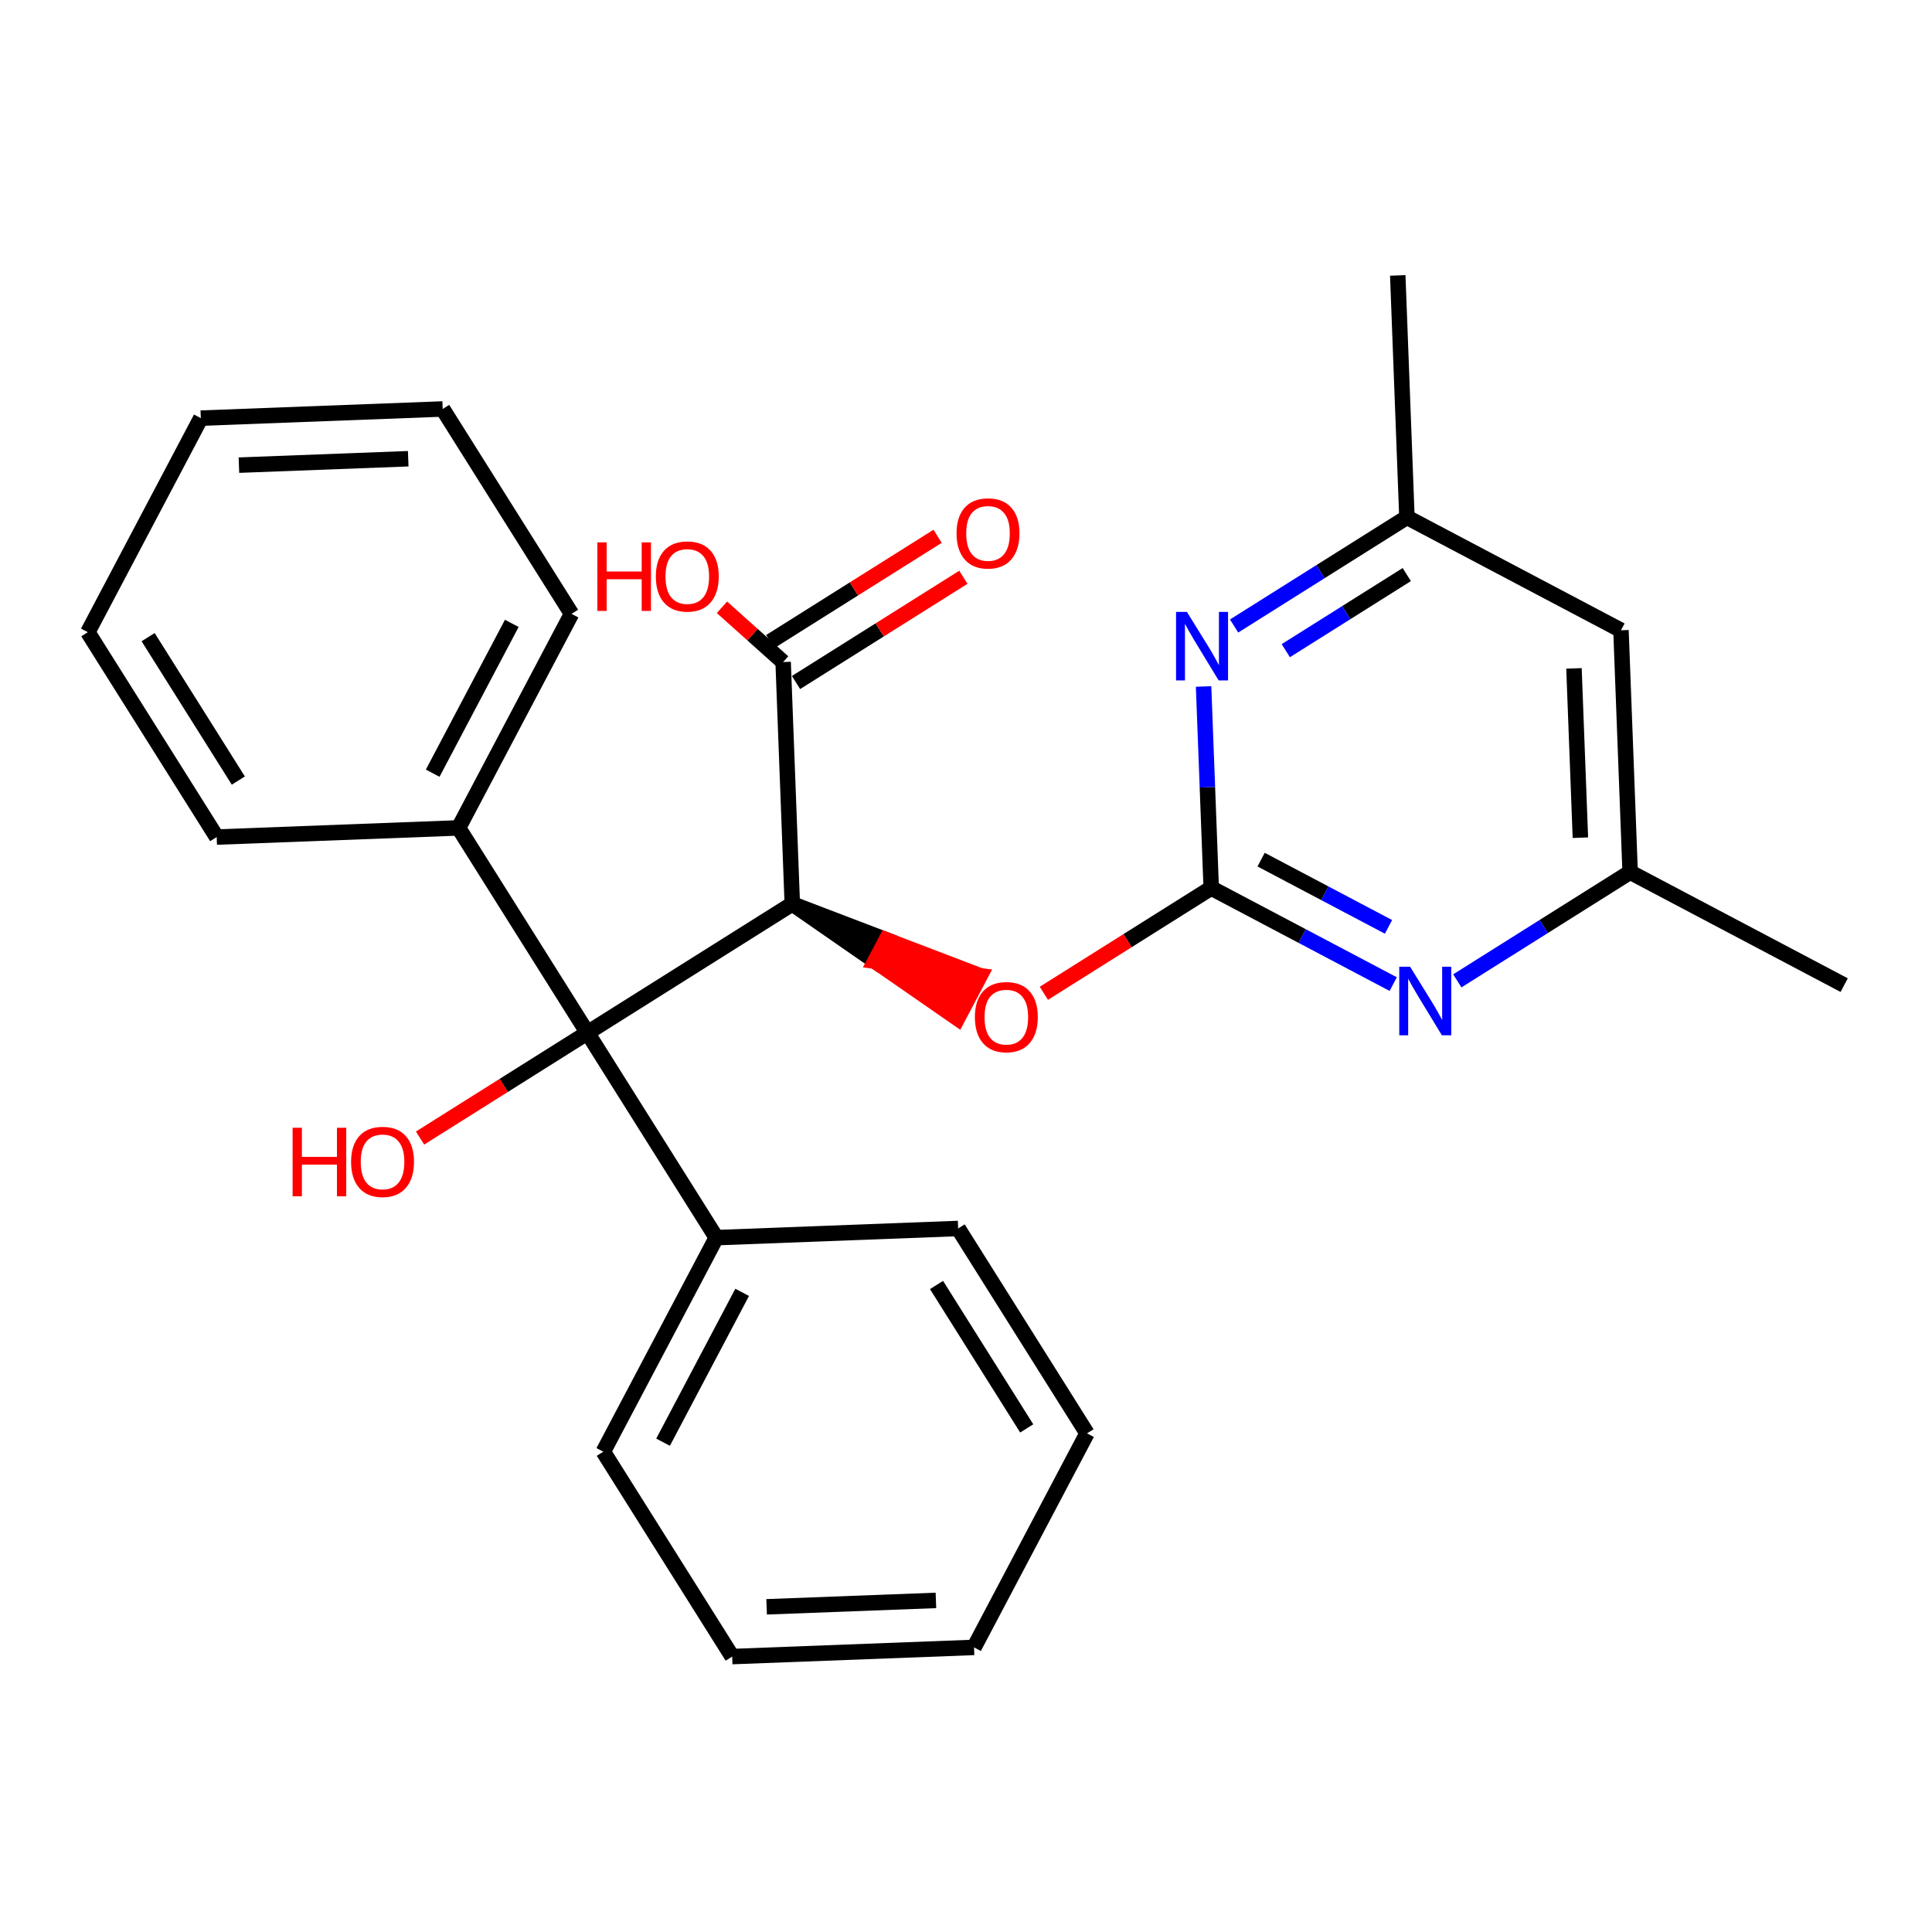<?xml version='1.0' encoding='iso-8859-1'?>
<svg version='1.1' baseProfile='full'
              xmlns='http://www.w3.org/2000/svg'
                      xmlns:rdkit='http://www.rdkit.org/xml'
                      xmlns:xlink='http://www.w3.org/1999/xlink'
                  xml:space='preserve'
width='250px' height='250px' viewBox='0 0 250 250'>
<!-- END OF HEADER -->
<rect style='opacity:1.0;fill:#FFFFFF;stroke:none' width='250' height='250' x='0' y='0'> </rect>
<path class='bond-0 atom-0 atom-13' d='M 238.636,127.476 L 210.939,112.855' style='fill:none;fill-rule:evenodd;stroke:#000000;stroke-width:2.0px;stroke-linecap:butt;stroke-linejoin:miter;stroke-opacity:1' />
<path class='bond-1 atom-1 atom-14' d='M 180.869,35.64 L 182.056,66.937' style='fill:none;fill-rule:evenodd;stroke:#000000;stroke-width:2.0px;stroke-linecap:butt;stroke-linejoin:miter;stroke-opacity:1' />
<path class='bond-2 atom-2 atom-4' d='M 126.04,213.173 L 94.743,214.36' style='fill:none;fill-rule:evenodd;stroke:#000000;stroke-width:2.0px;stroke-linecap:butt;stroke-linejoin:miter;stroke-opacity:1' />
<path class='bond-2 atom-2 atom-4' d='M 121.108,207.092 L 99.2,207.922' style='fill:none;fill-rule:evenodd;stroke:#000000;stroke-width:2.0px;stroke-linecap:butt;stroke-linejoin:miter;stroke-opacity:1' />
<path class='bond-3 atom-2 atom-5' d='M 126.04,213.173 L 140.661,185.476' style='fill:none;fill-rule:evenodd;stroke:#000000;stroke-width:2.0px;stroke-linecap:butt;stroke-linejoin:miter;stroke-opacity:1' />
<path class='bond-4 atom-3 atom-6' d='M 25.985,54.108 L 57.282,52.922' style='fill:none;fill-rule:evenodd;stroke:#000000;stroke-width:2.0px;stroke-linecap:butt;stroke-linejoin:miter;stroke-opacity:1' />
<path class='bond-4 atom-3 atom-6' d='M 30.917,60.19 L 52.824,59.359' style='fill:none;fill-rule:evenodd;stroke:#000000;stroke-width:2.0px;stroke-linecap:butt;stroke-linejoin:miter;stroke-opacity:1' />
<path class='bond-5 atom-3 atom-7' d='M 25.985,54.108 L 11.364,81.806' style='fill:none;fill-rule:evenodd;stroke:#000000;stroke-width:2.0px;stroke-linecap:butt;stroke-linejoin:miter;stroke-opacity:1' />
<path class='bond-6 atom-4 atom-8' d='M 94.743,214.36 L 78.067,187.849' style='fill:none;fill-rule:evenodd;stroke:#000000;stroke-width:2.0px;stroke-linecap:butt;stroke-linejoin:miter;stroke-opacity:1' />
<path class='bond-7 atom-5 atom-9' d='M 140.661,185.476 L 123.985,158.965' style='fill:none;fill-rule:evenodd;stroke:#000000;stroke-width:2.0px;stroke-linecap:butt;stroke-linejoin:miter;stroke-opacity:1' />
<path class='bond-7 atom-5 atom-9' d='M 132.858,184.835 L 121.185,166.277' style='fill:none;fill-rule:evenodd;stroke:#000000;stroke-width:2.0px;stroke-linecap:butt;stroke-linejoin:miter;stroke-opacity:1' />
<path class='bond-8 atom-6 atom-10' d='M 57.282,52.922 L 73.958,79.433' style='fill:none;fill-rule:evenodd;stroke:#000000;stroke-width:2.0px;stroke-linecap:butt;stroke-linejoin:miter;stroke-opacity:1' />
<path class='bond-9 atom-7 atom-11' d='M 11.364,81.806 L 28.04,108.316' style='fill:none;fill-rule:evenodd;stroke:#000000;stroke-width:2.0px;stroke-linecap:butt;stroke-linejoin:miter;stroke-opacity:1' />
<path class='bond-9 atom-7 atom-11' d='M 19.167,82.447 L 30.84,101.005' style='fill:none;fill-rule:evenodd;stroke:#000000;stroke-width:2.0px;stroke-linecap:butt;stroke-linejoin:miter;stroke-opacity:1' />
<path class='bond-10 atom-8 atom-15' d='M 78.067,187.849 L 92.688,160.152' style='fill:none;fill-rule:evenodd;stroke:#000000;stroke-width:2.0px;stroke-linecap:butt;stroke-linejoin:miter;stroke-opacity:1' />
<path class='bond-10 atom-8 atom-15' d='M 85.8,186.619 L 96.035,167.231' style='fill:none;fill-rule:evenodd;stroke:#000000;stroke-width:2.0px;stroke-linecap:butt;stroke-linejoin:miter;stroke-opacity:1' />
<path class='bond-11 atom-9 atom-15' d='M 123.985,158.965 L 92.688,160.152' style='fill:none;fill-rule:evenodd;stroke:#000000;stroke-width:2.0px;stroke-linecap:butt;stroke-linejoin:miter;stroke-opacity:1' />
<path class='bond-12 atom-10 atom-16' d='M 73.958,79.433 L 59.337,107.13' style='fill:none;fill-rule:evenodd;stroke:#000000;stroke-width:2.0px;stroke-linecap:butt;stroke-linejoin:miter;stroke-opacity:1' />
<path class='bond-12 atom-10 atom-16' d='M 66.225,80.663 L 55.99,100.051' style='fill:none;fill-rule:evenodd;stroke:#000000;stroke-width:2.0px;stroke-linecap:butt;stroke-linejoin:miter;stroke-opacity:1' />
<path class='bond-13 atom-11 atom-16' d='M 28.04,108.316 L 59.337,107.13' style='fill:none;fill-rule:evenodd;stroke:#000000;stroke-width:2.0px;stroke-linecap:butt;stroke-linejoin:miter;stroke-opacity:1' />
<path class='bond-14 atom-12 atom-13' d='M 209.753,81.558 L 210.939,112.855' style='fill:none;fill-rule:evenodd;stroke:#000000;stroke-width:2.0px;stroke-linecap:butt;stroke-linejoin:miter;stroke-opacity:1' />
<path class='bond-14 atom-12 atom-13' d='M 203.671,86.49 L 204.502,108.398' style='fill:none;fill-rule:evenodd;stroke:#000000;stroke-width:2.0px;stroke-linecap:butt;stroke-linejoin:miter;stroke-opacity:1' />
<path class='bond-15 atom-12 atom-14' d='M 209.753,81.558 L 182.056,66.937' style='fill:none;fill-rule:evenodd;stroke:#000000;stroke-width:2.0px;stroke-linecap:butt;stroke-linejoin:miter;stroke-opacity:1' />
<path class='bond-16 atom-13 atom-21' d='M 210.939,112.855 L 199.757,119.889' style='fill:none;fill-rule:evenodd;stroke:#000000;stroke-width:2.0px;stroke-linecap:butt;stroke-linejoin:miter;stroke-opacity:1' />
<path class='bond-16 atom-13 atom-21' d='M 199.757,119.889 L 188.575,126.923' style='fill:none;fill-rule:evenodd;stroke:#0000FF;stroke-width:2.0px;stroke-linecap:butt;stroke-linejoin:miter;stroke-opacity:1' />
<path class='bond-17 atom-14 atom-22' d='M 182.056,66.937 L 170.874,73.971' style='fill:none;fill-rule:evenodd;stroke:#000000;stroke-width:2.0px;stroke-linecap:butt;stroke-linejoin:miter;stroke-opacity:1' />
<path class='bond-17 atom-14 atom-22' d='M 170.874,73.971 L 159.692,81.005' style='fill:none;fill-rule:evenodd;stroke:#0000FF;stroke-width:2.0px;stroke-linecap:butt;stroke-linejoin:miter;stroke-opacity:1' />
<path class='bond-17 atom-14 atom-22' d='M 182.036,74.35 L 174.209,79.273' style='fill:none;fill-rule:evenodd;stroke:#000000;stroke-width:2.0px;stroke-linecap:butt;stroke-linejoin:miter;stroke-opacity:1' />
<path class='bond-17 atom-14 atom-22' d='M 174.209,79.273 L 166.381,84.197' style='fill:none;fill-rule:evenodd;stroke:#0000FF;stroke-width:2.0px;stroke-linecap:butt;stroke-linejoin:miter;stroke-opacity:1' />
<path class='bond-18 atom-15 atom-20' d='M 92.688,160.152 L 76.012,133.641' style='fill:none;fill-rule:evenodd;stroke:#000000;stroke-width:2.0px;stroke-linecap:butt;stroke-linejoin:miter;stroke-opacity:1' />
<path class='bond-19 atom-16 atom-20' d='M 59.337,107.13 L 76.012,133.641' style='fill:none;fill-rule:evenodd;stroke:#000000;stroke-width:2.0px;stroke-linecap:butt;stroke-linejoin:miter;stroke-opacity:1' />
<path class='bond-20 atom-17 atom-18' d='M 102.523,116.965 L 101.337,85.668' style='fill:none;fill-rule:evenodd;stroke:#000000;stroke-width:2.0px;stroke-linecap:butt;stroke-linejoin:miter;stroke-opacity:1' />
<path class='bond-21 atom-17 atom-20' d='M 102.523,116.965 L 76.012,133.641' style='fill:none;fill-rule:evenodd;stroke:#000000;stroke-width:2.0px;stroke-linecap:butt;stroke-linejoin:miter;stroke-opacity:1' />
<path class='bond-22 atom-17 atom-26' d='M 102.523,116.965 L 113.214,124.379 L 114.676,121.609 Z' style='fill:#000000;fill-rule:evenodd;fill-opacity:1;stroke:#000000;stroke-width:2.0px;stroke-linecap:butt;stroke-linejoin:miter;stroke-opacity:1;' />
<path class='bond-22 atom-17 atom-26' d='M 113.214,124.379 L 126.828,126.254 L 123.904,131.793 Z' style='fill:#FF0000;fill-rule:evenodd;fill-opacity:1;stroke:#FF0000;stroke-width:2.0px;stroke-linecap:butt;stroke-linejoin:miter;stroke-opacity:1;' />
<path class='bond-22 atom-17 atom-26' d='M 113.214,124.379 L 114.676,121.609 L 126.828,126.254 Z' style='fill:#FF0000;fill-rule:evenodd;fill-opacity:1;stroke:#FF0000;stroke-width:2.0px;stroke-linecap:butt;stroke-linejoin:miter;stroke-opacity:1;' />
<path class='bond-23 atom-18 atom-23' d='M 103.004,88.319 L 113.833,81.508' style='fill:none;fill-rule:evenodd;stroke:#000000;stroke-width:2.0px;stroke-linecap:butt;stroke-linejoin:miter;stroke-opacity:1' />
<path class='bond-23 atom-18 atom-23' d='M 113.833,81.508 L 124.661,74.697' style='fill:none;fill-rule:evenodd;stroke:#FF0000;stroke-width:2.0px;stroke-linecap:butt;stroke-linejoin:miter;stroke-opacity:1' />
<path class='bond-23 atom-18 atom-23' d='M 99.669,83.017 L 110.497,76.206' style='fill:none;fill-rule:evenodd;stroke:#000000;stroke-width:2.0px;stroke-linecap:butt;stroke-linejoin:miter;stroke-opacity:1' />
<path class='bond-23 atom-18 atom-23' d='M 110.497,76.206 L 121.326,69.395' style='fill:none;fill-rule:evenodd;stroke:#FF0000;stroke-width:2.0px;stroke-linecap:butt;stroke-linejoin:miter;stroke-opacity:1' />
<path class='bond-24 atom-18 atom-24' d='M 101.337,85.668 L 97.38,82.126' style='fill:none;fill-rule:evenodd;stroke:#000000;stroke-width:2.0px;stroke-linecap:butt;stroke-linejoin:miter;stroke-opacity:1' />
<path class='bond-24 atom-18 atom-24' d='M 97.38,82.126 L 93.423,78.584' style='fill:none;fill-rule:evenodd;stroke:#FF0000;stroke-width:2.0px;stroke-linecap:butt;stroke-linejoin:miter;stroke-opacity:1' />
<path class='bond-25 atom-19 atom-21' d='M 156.731,114.91 L 168.506,121.126' style='fill:none;fill-rule:evenodd;stroke:#000000;stroke-width:2.0px;stroke-linecap:butt;stroke-linejoin:miter;stroke-opacity:1' />
<path class='bond-25 atom-19 atom-21' d='M 168.506,121.126 L 180.282,127.342' style='fill:none;fill-rule:evenodd;stroke:#0000FF;stroke-width:2.0px;stroke-linecap:butt;stroke-linejoin:miter;stroke-opacity:1' />
<path class='bond-25 atom-19 atom-21' d='M 163.188,111.236 L 171.431,115.587' style='fill:none;fill-rule:evenodd;stroke:#000000;stroke-width:2.0px;stroke-linecap:butt;stroke-linejoin:miter;stroke-opacity:1' />
<path class='bond-25 atom-19 atom-21' d='M 171.431,115.587 L 179.673,119.938' style='fill:none;fill-rule:evenodd;stroke:#0000FF;stroke-width:2.0px;stroke-linecap:butt;stroke-linejoin:miter;stroke-opacity:1' />
<path class='bond-26 atom-19 atom-22' d='M 156.731,114.91 L 156.237,101.871' style='fill:none;fill-rule:evenodd;stroke:#000000;stroke-width:2.0px;stroke-linecap:butt;stroke-linejoin:miter;stroke-opacity:1' />
<path class='bond-26 atom-19 atom-22' d='M 156.237,101.871 L 155.743,88.831' style='fill:none;fill-rule:evenodd;stroke:#0000FF;stroke-width:2.0px;stroke-linecap:butt;stroke-linejoin:miter;stroke-opacity:1' />
<path class='bond-27 atom-19 atom-26' d='M 156.731,114.91 L 145.903,121.721' style='fill:none;fill-rule:evenodd;stroke:#000000;stroke-width:2.0px;stroke-linecap:butt;stroke-linejoin:miter;stroke-opacity:1' />
<path class='bond-27 atom-19 atom-26' d='M 145.903,121.721 L 135.075,128.532' style='fill:none;fill-rule:evenodd;stroke:#FF0000;stroke-width:2.0px;stroke-linecap:butt;stroke-linejoin:miter;stroke-opacity:1' />
<path class='bond-28 atom-20 atom-25' d='M 76.012,133.641 L 65.184,140.452' style='fill:none;fill-rule:evenodd;stroke:#000000;stroke-width:2.0px;stroke-linecap:butt;stroke-linejoin:miter;stroke-opacity:1' />
<path class='bond-28 atom-20 atom-25' d='M 65.184,140.452 L 54.356,147.263' style='fill:none;fill-rule:evenodd;stroke:#FF0000;stroke-width:2.0px;stroke-linecap:butt;stroke-linejoin:miter;stroke-opacity:1' />
<path  class='atom-21' d='M 182.468 125.096
L 185.374 129.794
Q 185.662 130.258, 186.126 131.097
Q 186.589 131.937, 186.614 131.987
L 186.614 125.096
L 187.792 125.096
L 187.792 133.966
L 186.577 133.966
L 183.457 128.83
Q 183.094 128.228, 182.706 127.539
Q 182.33 126.85, 182.217 126.637
L 182.217 133.966
L 181.065 133.966
L 181.065 125.096
L 182.468 125.096
' fill='#0000FF'/>
<path  class='atom-22' d='M 153.584 79.178
L 156.491 83.876
Q 156.779 84.34, 157.242 85.179
Q 157.706 86.019, 157.731 86.069
L 157.731 79.178
L 158.909 79.178
L 158.909 88.048
L 157.693 88.048
L 154.574 82.912
Q 154.211 82.31, 153.822 81.621
Q 153.446 80.932, 153.334 80.719
L 153.334 88.048
L 152.181 88.048
L 152.181 79.178
L 153.584 79.178
' fill='#0000FF'/>
<path  class='atom-23' d='M 123.776 69.017
Q 123.776 66.887, 124.829 65.697
Q 125.881 64.507, 127.848 64.507
Q 129.815 64.507, 130.867 65.697
Q 131.919 66.887, 131.919 69.017
Q 131.919 71.172, 130.854 72.4
Q 129.79 73.615, 127.848 73.615
Q 125.893 73.615, 124.829 72.4
Q 123.776 71.184, 123.776 69.017
M 127.848 72.613
Q 129.201 72.613, 129.927 71.711
Q 130.666 70.796, 130.666 69.017
Q 130.666 67.276, 129.927 66.399
Q 129.201 65.509, 127.848 65.509
Q 126.495 65.509, 125.756 66.386
Q 125.029 67.263, 125.029 69.017
Q 125.029 70.809, 125.756 71.711
Q 126.495 72.613, 127.848 72.613
' fill='#FF0000'/>
<path  class='atom-24' d='M 77.297 70.182
L 78.499 70.182
L 78.499 73.953
L 83.034 73.953
L 83.034 70.182
L 84.237 70.182
L 84.237 79.052
L 83.034 79.052
L 83.034 74.955
L 78.499 74.955
L 78.499 79.052
L 77.297 79.052
L 77.297 70.182
' fill='#FF0000'/>
<path  class='atom-24' d='M 84.864 74.592
Q 84.864 72.462, 85.916 71.272
Q 86.968 70.082, 88.935 70.082
Q 90.902 70.082, 91.954 71.272
Q 93.007 72.462, 93.007 74.592
Q 93.007 76.747, 91.942 77.975
Q 90.877 79.19, 88.935 79.19
Q 86.981 79.19, 85.916 77.975
Q 84.864 76.759, 84.864 74.592
M 88.935 78.188
Q 90.288 78.188, 91.015 77.285
Q 91.754 76.371, 91.754 74.592
Q 91.754 72.851, 91.015 71.974
Q 90.288 71.084, 88.935 71.084
Q 87.582 71.084, 86.843 71.961
Q 86.116 72.838, 86.116 74.592
Q 86.116 76.383, 86.843 77.285
Q 87.582 78.188, 88.935 78.188
' fill='#FF0000'/>
<path  class='atom-25' d='M 37.863 145.932
L 39.066 145.932
L 39.066 149.703
L 43.601 149.703
L 43.601 145.932
L 44.804 145.932
L 44.804 154.802
L 43.601 154.802
L 43.601 150.705
L 39.066 150.705
L 39.066 154.802
L 37.863 154.802
L 37.863 145.932
' fill='#FF0000'/>
<path  class='atom-25' d='M 45.43 150.342
Q 45.43 148.212, 46.482 147.022
Q 47.535 145.832, 49.502 145.832
Q 51.468 145.832, 52.521 147.022
Q 53.573 148.212, 53.573 150.342
Q 53.573 152.497, 52.508 153.724
Q 51.443 154.94, 49.502 154.94
Q 47.547 154.94, 46.482 153.724
Q 45.43 152.509, 45.43 150.342
M 49.502 153.937
Q 50.855 153.937, 51.581 153.035
Q 52.32 152.121, 52.32 150.342
Q 52.32 148.6, 51.581 147.724
Q 50.855 146.834, 49.502 146.834
Q 48.149 146.834, 47.41 147.711
Q 46.683 148.588, 46.683 150.342
Q 46.683 152.133, 47.41 153.035
Q 48.149 153.937, 49.502 153.937
' fill='#FF0000'/>
<path  class='atom-26' d='M 126.149 131.611
Q 126.149 129.481, 127.201 128.291
Q 128.254 127.101, 130.22 127.101
Q 132.187 127.101, 133.24 128.291
Q 134.292 129.481, 134.292 131.611
Q 134.292 133.766, 133.227 134.994
Q 132.162 136.209, 130.22 136.209
Q 128.266 136.209, 127.201 134.994
Q 126.149 133.778, 126.149 131.611
M 130.22 135.207
Q 131.573 135.207, 132.3 134.305
Q 133.039 133.39, 133.039 131.611
Q 133.039 129.87, 132.3 128.993
Q 131.573 128.103, 130.22 128.103
Q 128.867 128.103, 128.128 128.98
Q 127.402 129.857, 127.402 131.611
Q 127.402 133.403, 128.128 134.305
Q 128.867 135.207, 130.22 135.207
' fill='#FF0000'/>
</svg>
